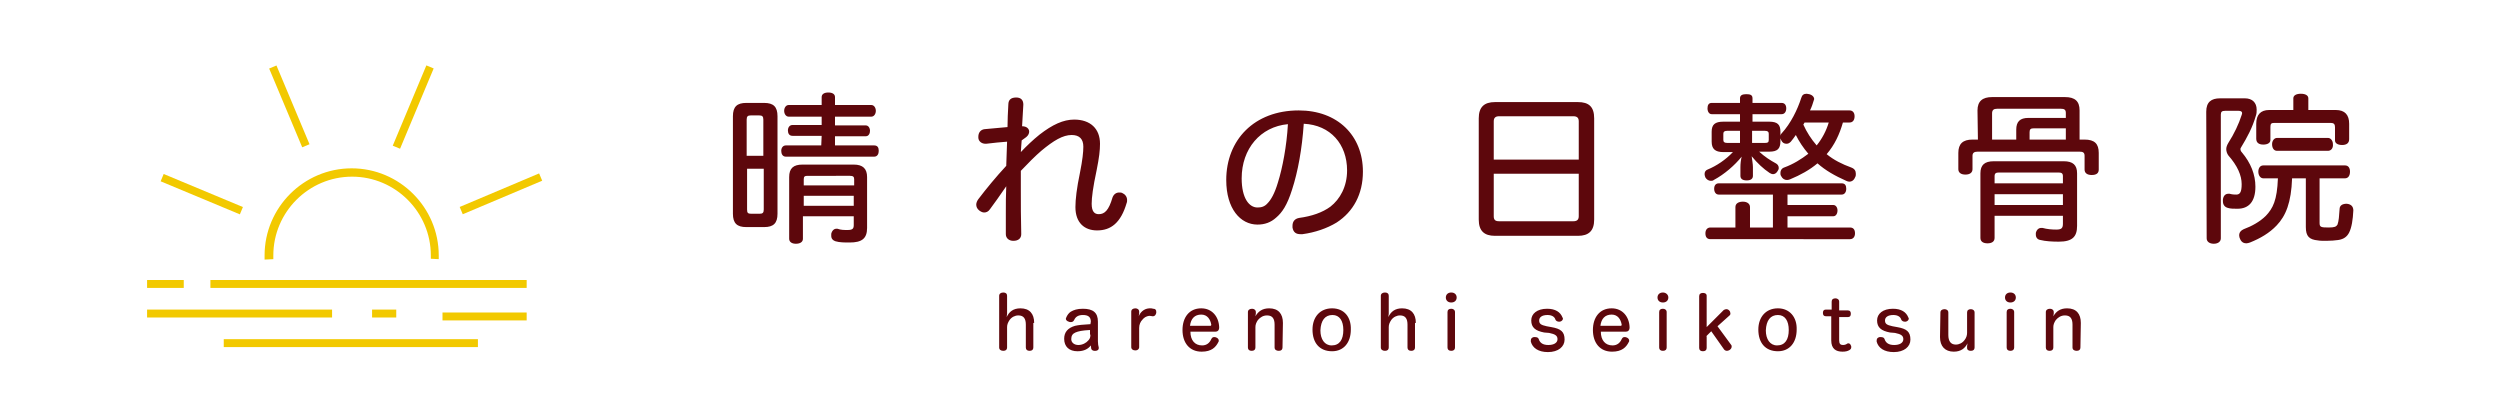 <?xml version="1.0" encoding="utf-8"?>
<!-- Generator: Adobe Illustrator 27.2.0, SVG Export Plug-In . SVG Version: 6.00 Build 0)  -->
<svg version="1.1" id="レイヤー_1" xmlns="http://www.w3.org/2000/svg" xmlns:xlink="http://www.w3.org/1999/xlink" x="0px"
	 y="0px" viewBox="0 0 600 100" style="enable-background:new 0 0 600 100;" xml:space="preserve">
<style type="text/css">
	.st0{fill:#F2C900;}
	.st1{fill:#5D070C;}
</style>
<g>
	<rect x="35.3" y="67.2" class="st0" width="8.8" height="1.9"/>
	<rect x="50.5" y="67.2" class="st0" width="75.9" height="1.9"/>
	<rect x="35.3" y="74.3" class="st0" width="44.4" height="1.9"/>
	<rect x="89.3" y="74.3" class="st0" width="5.8" height="1.9"/>
	<rect x="106.2" y="75" class="st0" width="20.2" height="1.9"/>
	<rect x="53.7" y="81.4" class="st0" width="61" height="1.9"/>
	
		<rect x="47.5" y="36.3" transform="matrix(0.385 -0.923 0.923 0.385 -13.239 73.38)" class="st0" width="1.9" height="20.6"/>
	
		<rect x="68.5" y="15.3" transform="matrix(0.922 -0.387 0.387 0.922 -4.481 28.853)" class="st0" width="1.9" height="20.5"/>
	
		<rect x="88.7" y="24.7" transform="matrix(0.386 -0.922 0.922 0.386 37.249 107.21)" class="st0" width="20.9" height="1.9"/>
	
		<rect x="109.9" y="45.6" transform="matrix(0.921 -0.389 0.389 0.921 -8.633 50.425)" class="st0" width="20.7" height="1.9"/>
	<path class="st0" d="M63.5,62.3c0-0.3,0-0.6,0-1c0-11.5,9.4-20.9,20.9-20.9s20.9,9.4,20.9,20.9c0,0.3,0,0.6,0,0.9l-1.9-0.1
		c0-0.3,0-0.6,0-0.8c0-10.4-8.5-18.9-18.9-18.9s-18.9,8.5-18.9,18.9c0,0.3,0,0.6,0,0.9L63.5,62.3z"/>
</g>
<g>
	<path class="st1" d="M483.9,33.5h-5.8v-6.3c0-0.8,0.4-1.1,1.2-1.1h15.3c0.8,0,1.2,0.2,1.2,1v1.2h-9c-2,0-2.9,0.9-2.9,2.8
		L483.9,33.5L483.9,33.5z M487.1,33.5v-1.8c0-0.7,0.3-0.9,1-0.9h7.7v2.7H487.1z M474.7,33.5h-1.3c-2.3,0-3.4,1-3.4,3.2v3.9
		c0,0.8,0.6,1.3,1.7,1.3s1.7-0.5,1.7-1.3v-3.2c0-0.7,0.4-1,1.2-1h24.5c0.8,0,1.2,0.2,1.2,1v3.3c0,0.8,0.6,1.3,1.7,1.3
		s1.7-0.4,1.7-1.3v-4c0-2.2-1-3.2-3.4-3.2h-1.2v-7c0-2.2-1.1-3.2-3.5-3.2h-17.5c-2.3,0-3.5,1-3.5,3.2L474.7,33.5L474.7,33.5z
		 M495.1,44h-16.4v-1.7c0-0.7,0.3-0.9,1.1-0.9H494c0.8,0,1.1,0.2,1.1,0.9L495.1,44L495.1,44z M495.1,49.2h-16.4v-2.6h16.4V49.2z
		 M495.1,51.8v1.9c0,1.1-0.4,1.4-1.6,1.4c-1.1,0-2.2-0.1-3.3-0.4c-0.1,0-0.2,0-0.3,0c-0.6,0-1.1,0.4-1.3,1.2c0,0.2,0,0.3,0,0.4
		c0,0.7,0.4,1.2,1.1,1.3c1.2,0.3,2.8,0.4,4.4,0.4c3.3,0,4.4-1.2,4.4-3.8V41.6c0-2-1-2.9-3.2-2.9h-16.8c-2.2,0-3.2,0.9-3.2,2.9v15.5
		c0,0.9,0.7,1.3,1.7,1.3s1.7-0.4,1.7-1.3v-5.3H495.1z M429,46.7h13c0.7,0,1.1-0.6,1.1-1.4c0-0.8-0.3-1.3-1.1-1.3h-29.5
		c-0.7,0-1.1,0.5-1.1,1.3s0.4,1.4,1.1,1.4h13v7.9H420v-4.9c0-0.8-0.7-1.3-1.7-1.3s-1.8,0.4-1.8,1.3v4.9h-6c-0.7,0-1.2,0.5-1.2,1.4
		s0.4,1.4,1.2,1.4H444c0.7,0,1.2-0.5,1.2-1.4s-0.4-1.4-1.2-1.4h-15v-2.7h11c0.6,0,1-0.6,1-1.4c0-0.7-0.4-1.3-1-1.3h-11V46.7z
		 M417.6,31.4v2.9h-3.1c-0.6,0-0.9-0.2-0.9-0.7v-1.5c0-0.5,0.3-0.7,0.9-0.7C414.5,31.4,417.6,31.4,417.6,31.4z M420.5,31.4h3.1
		c0.6,0,0.9,0.2,0.9,0.7v1.5c0,0.6-0.3,0.7-0.9,0.7h-3.1V31.4z M438.9,29.4c-0.6,2-1.6,3.9-2.9,5.5c-1.3-1.5-2.4-3.2-3.2-5
		c0.1-0.2,0.2-0.3,0.3-0.5C433.1,29.4,438.9,29.4,438.9,29.4z M443.9,29.4c0.7,0,1.2-0.5,1.2-1.5c0-0.9-0.5-1.4-1.2-1.4h-9.5
		c0.4-0.8,0.7-1.7,0.9-2.4c0-0.1,0.1-0.2,0.1-0.3c0-0.5-0.4-1-1.2-1.2c-0.2,0-0.4-0.1-0.6-0.1c-0.7,0-1.1,0.3-1.3,1
		c-0.9,2.8-2.5,6.1-4.7,8.5c-0.2,0.2-0.3,0.4-0.3,0.7v-1.1c0-1.7-0.7-2.4-2.7-2.4h-4v-1.8h7c0.7,0,1.1-0.6,1.1-1.4s-0.4-1.3-1.1-1.3
		h-7v-1.1c0-0.8-0.5-1-1.5-1s-1.5,0.3-1.5,1v1.1h-6.8c-0.7,0-1,0.5-1,1.3s0.4,1.4,1,1.4h6.8v1.8h-4c-2,0-2.8,0.7-2.8,2.4V34
		c0,1.7,0.8,2.5,2.8,2.5h2.3c-1.7,1.8-3.9,3.3-6.1,4.2c-0.5,0.2-0.7,0.6-0.7,1.1c0,0.3,0.1,0.5,0.2,0.8c0.3,0.5,0.8,0.8,1.3,0.8
		c0.2,0,0.5,0,0.7-0.2c2.6-1.4,5-3.5,6.7-5.6c-0.2,0.8-0.3,1.7-0.3,2.5v2.1c0,0.7,0.5,1.1,1.5,1.1s1.5-0.4,1.5-1.1v-2.1
		c0-0.8-0.2-1.7-0.3-2.6c1.4,1.7,2.8,3,4.3,4c0.3,0.2,0.6,0.3,0.8,0.3c0.4,0,0.8-0.2,1.1-0.7c0.2-0.3,0.3-0.5,0.3-0.8
		c0-0.5-0.3-0.9-0.7-1.1c-1.3-0.7-2.7-1.6-4-2.8h2.4c2,0,2.7-0.7,2.7-2.5v-0.7c0.1,0.3,0.2,0.5,0.4,0.8c0.3,0.4,0.7,0.5,1.1,0.5
		s0.7-0.2,1-0.5c0.4-0.5,0.8-1,1.2-1.6c0.8,1.6,1.8,3.1,3,4.5c-1.7,1.3-3.6,2.5-5.8,3.3c-0.6,0.2-0.9,0.7-0.9,1.3
		c0,0.3,0,0.5,0.2,0.8c0.3,0.6,0.8,0.9,1.4,0.9c0.3,0,0.6-0.1,0.8-0.2c2.4-1,4.6-2.2,6.5-3.8c1.9,1.7,4.2,3,6.9,4.2
		c0.2,0.1,0.5,0.2,0.7,0.2c0.7,0,1.2-0.4,1.5-1.2c0.1-0.2,0.1-0.5,0.1-0.7c0-0.7-0.3-1.2-1.1-1.5c-2.2-0.8-4.2-1.8-5.9-3.2
		c1.9-2.2,3.1-4.8,3.9-7.6H443.9z M358.5,41.7h20.4v10.2c0,0.9-0.5,1.2-1.3,1.2h-17.8c-0.9,0-1.3-0.3-1.3-1.2L358.5,41.7L358.5,41.7
		z M358.5,38.3v-9.2c0-0.9,0.5-1.2,1.3-1.2h17.8c0.8,0,1.3,0.3,1.3,1.2v9.2H358.5z M382.6,28.4c0-2.8-1.3-3.9-3.9-3.9h-19.9
		c-2.6,0-3.9,1.2-3.9,3.9v24.3c0,2.7,1.3,3.9,3.9,3.9h19.9c2.6,0,3.9-1.2,3.9-3.9V28.4z M309.1,29.8c-0.3,5.3-1.3,10.5-2.4,14
		c-0.8,2.7-1.7,4.2-2.5,5c-0.7,0.8-1.5,1-2.4,1c-2,0-3.8-2.2-3.8-7C298,35.7,302.5,30.4,309.1,29.8z M312.9,29.7
		c6.4,0.3,10.4,4.9,10.4,11.2c0,3.9-1.7,6.9-4,8.7c-1.9,1.4-4.5,2.3-7.5,2.7c-1.1,0.2-1.6,0.9-1.6,1.9c0,0.1,0,0.3,0,0.4
		c0.2,1.2,0.9,1.6,1.9,1.6c0.2,0,0.3,0,0.5,0c3-0.4,5.9-1.4,8.2-2.8c4-2.6,6.3-6.8,6.3-12.2c0-8.7-6.1-14.7-15.4-14.7
		c-10.7,0-17.4,7.1-17.4,16.7c0,6.9,3.4,10.7,7.5,10.7c1.7,0,3.2-0.5,4.5-1.7c1.4-1.2,2.6-2.9,3.8-6.7
		C311.5,41.2,312.5,35.7,312.9,29.7z M246.3,32.9c0.5-0.4,0.7-0.9,0.7-1.3c0-0.7-0.6-1.3-1.7-1.3c0.1-1.8,0.2-3.4,0.3-5.2
		c0-1.1-0.6-1.7-1.7-1.7c-1.2,0-1.9,0.5-1.9,1.7c-0.1,1.9-0.2,3.7-0.2,5.4c-1.8,0.2-3.7,0.3-5.5,0.5c-0.9,0.1-1.5,0.8-1.5,1.8V33
		c0,0.9,0.8,1.5,1.7,1.5h0.2c1.7-0.2,3.5-0.4,5-0.5c-0.1,2-0.1,3.8-0.2,5.8c-2.5,2.7-4.8,5.5-6.7,8c-0.3,0.4-0.5,0.9-0.5,1.3
		c0,0.5,0.2,1,0.7,1.4c0.4,0.3,0.8,0.5,1.2,0.5c0.5,0,1-0.2,1.4-0.8c1-1.3,2.3-3.2,3.9-5.5c-0.1,2-0.1,4.2-0.1,6.4
		c0,1.8,0,3.5,0,5.1c0,1,0.8,1.6,1.8,1.6c1.2,0,1.9-0.6,1.9-1.6C245,52.6,245,49,245,45.4c0-1.5,0-3,0-4.4c1.7-1.8,3.5-3.6,4.9-4.8
		c3-2.5,5.2-3.8,7.3-3.8c1.9,0,2.8,1,2.8,2.8c0,1.3-0.2,3.2-0.8,6.2c-0.8,3.8-1.1,6.5-1.1,8.3c0,3.8,2.2,5.6,5.2,5.6
		c3.3,0,5.7-1.8,7.1-6.6c0.1-0.2,0.1-0.5,0.1-0.7c0-0.8-0.5-1.4-1.2-1.7c-0.2-0.1-0.5-0.1-0.7-0.1c-0.7,0-1.3,0.4-1.6,1.2
		c-0.9,3.1-1.9,4-3.3,4c-1,0-1.7-0.6-1.7-2.5c0-1.5,0.3-3.9,1.2-8.1c0.6-3,0.8-4.7,0.8-6.3c0-3.6-2.3-5.8-6.2-5.8
		c-2.6,0-5.2,1.2-8.3,3.6c-1.5,1.2-3.2,2.8-4.5,4.2c0.1-1,0.1-2,0.2-2.8L246.3,32.9z M183.3,40.5v9.8c0,0.8-0.3,1-1,1h-2
		c-0.8,0-1-0.2-1-1v-9.8H183.3z M179.2,37.4v-8.7c0-0.8,0.3-1,1-1h2c0.7,0,1,0.2,1,1v8.7H179.2z M186.6,27.9c0-2.3-1-3.2-3.2-3.2
		h-4.3c-2.2,0-3.2,0.9-3.2,3.2v23.4c0,2.3,1,3.2,3.2,3.2h4.3c2.2,0,3.2-0.9,3.2-3.2V27.9z M204.9,44.5h-12V43c0-0.7,0.3-0.8,1-0.8
		H204c0.7,0,1,0.2,1,0.8v1.5H204.9z M204.9,49.4h-12V47h12V49.4z M204.9,51.9V54c0,0.9-0.3,1.2-1.5,1.2c-0.8,0-1.6,0-2.4-0.3h-0.3
		c-0.5,0-1,0.4-1.2,1.2c0,0.2,0,0.3,0,0.5c0,0.7,0.4,1.1,1,1.3c1,0.3,2.2,0.3,3.4,0.3c2.9,0,4.2-0.9,4.2-3.5V42.5c0-2-1-3-3.2-3
		h-12.3c-2.2,0-3.2,0.9-3.2,3v14.8c0,0.8,0.7,1.2,1.6,1.2c1,0,1.7-0.4,1.7-1.2v-5.4C192.7,51.9,204.9,51.9,204.9,51.9z M197.1,34.9
		h-8.5c-0.7,0-1.1,0.6-1.1,1.3s0.3,1.4,1.1,1.4h21.2c0.8,0,1.1-0.7,1.1-1.4c0-0.8-0.3-1.3-1.1-1.3h-9.4v-2.2h7.4c0.7,0,1-0.7,1-1.3
		c0-0.7-0.4-1.3-1-1.3h-7.4V28h8.7c0.7,0,1.1-0.7,1.1-1.4c0-0.7-0.4-1.4-1.1-1.4h-8.7v-1.9c0-0.7-0.6-1.1-1.6-1.1s-1.6,0.4-1.6,1.1
		v1.9h-7.9c-0.7,0-1.1,0.7-1.1,1.4c0,0.7,0.4,1.4,1.1,1.4h7.9v2h-7c-0.7,0-1.1,0.6-1.1,1.3c0,0.7,0.3,1.3,1.1,1.3h7L197.1,34.9
		L197.1,34.9z"/>
	<path class="st1" d="M558.7,36.2c0.8,0,1.3-0.7,1.2-1.6c0-0.8-0.5-1.5-1.2-1.5h-12.2c-0.7,0-1.2,0.7-1.2,1.5c0,0.9,0.4,1.6,1.2,1.6
		H558.7z M529.6,57.2c0,0.8,0.7,1.3,1.7,1.3s1.7-0.5,1.7-1.3V27.5c0-0.7,0.3-0.9,1-0.9h3.3c0.5,0,0.8,0.2,0.8,0.5
		c0,0.1,0,0.3-0.1,0.5c-0.7,2.2-1.8,4.5-3.2,6.7c-0.3,0.5-0.5,1-0.5,1.5s0.2,1.1,0.5,1.5c2.2,2.5,3.2,4.8,3.2,6.9
		c0,1.9-0.4,2.5-1.3,2.5c-0.4,0-0.9,0-1.6-0.2h-0.3c-0.7,0-1.2,0.5-1.3,1.4c0,0.1,0,0.3,0,0.4c0,0.8,0.4,1.4,1.2,1.6
		c0.6,0.2,1.4,0.2,2.3,0.2c2.7,0,4.3-1.7,4.3-5.3c0-2.9-1.1-5.7-3.3-8.3c-0.2-0.2-0.3-0.5-0.3-0.7s0.1-0.3,0.2-0.5
		c1.4-2.3,2.7-4.7,3.5-7.5c0.2-0.5,0.2-1,0.2-1.5c0-1.7-1.1-2.7-2.8-2.7h-6c-2.1,0-3.3,0.9-3.3,3.2L529.6,57.2L529.6,57.2z
		 M556.7,42.8h6.1c0.8,0,1.2-0.7,1.2-1.6c0-0.9-0.4-1.5-1.2-1.5h-19.6c-0.8,0-1.2,0.7-1.2,1.5c0,0.9,0.5,1.6,1.2,1.6h3.5
		c-0.2,5.3-1.2,7.2-2.9,9c-1.4,1.4-3.4,2.5-5.3,3.2c-0.7,0.3-1.1,0.8-1.1,1.5c0,0.3,0.1,0.6,0.2,0.8c0.3,0.8,0.9,1.1,1.5,1.1
		c0.3,0,0.6-0.1,0.9-0.2c2.5-1,4.7-2.3,6.4-4.1c2.2-2.3,3.5-5.5,3.7-11.3h3.3v11.7c0,2.2,0.8,3,2.9,3.2c0.5,0.1,1.3,0.1,2,0.1
		c1.1,0,2.2-0.1,2.9-0.2c1.3-0.2,2.1-0.8,2.6-1.8c0.6-1.2,0.9-3.1,1-5.3c0-0.9-0.5-1.5-1.6-1.6c-1,0-1.7,0.4-1.7,1.3
		c-0.1,1.6-0.2,2.9-0.5,3.7c-0.3,0.5-0.7,0.7-2.1,0.7c-1.9,0-2.2-0.1-2.2-1.1L556.7,42.8L556.7,42.8z M550.4,26.4h-5.8
		c-2.1,0-3.1,1.2-3.1,3.3v3.6c0,1,0.7,1.4,1.7,1.4s1.7-0.4,1.7-1.1v-3.1c0-0.8,0.2-1,0.9-1h13.6c0.7,0,1,0.3,1,1v3.2
		c0,0.7,0.7,1.1,1.7,1.1s1.7-0.4,1.7-1.4v-3.7c0-2.1-1-3.3-3.2-3.3H554v-2.8c0-0.7-0.7-1.1-1.8-1.1s-1.8,0.4-1.8,1.1V26.4z"/>
</g>
<g>
	<path class="st1" d="M348.3,70.2c-0.8,0-1.3,0.5-1.3,1.2s0.5,1.2,1.3,1.2s1.3-0.5,1.3-1.2C349.6,70.7,349.1,70.2,348.3,70.2z
		 M347.4,83.4c0,0.5,0.3,0.8,0.9,0.8s0.9-0.3,0.9-0.8v-8.5c0-0.5-0.4-0.8-0.9-0.8c-0.6,0-0.9,0.3-0.9,0.8V83.4z M339.8,77.5
		c0-2.2-1.1-3.5-3.3-3.5c-1.7,0-2.7,0.8-3.3,2.1c0-0.2,0.1-0.6,0.1-0.8V71c0-0.5-0.3-0.8-0.9-0.8s-1,0.3-1,0.8v12.4
		c0,0.5,0.4,0.8,1,0.8s0.9-0.3,0.9-0.8v-4.9c0-0.6,0.2-1.1,0.6-1.7c0.5-0.7,1.3-1.1,2.1-1.1c1.3,0,1.8,0.8,1.8,2.2v5.5
		c0,0.5,0.3,0.8,0.9,0.8s0.9-0.3,0.9-0.8v-5.9H339.8z M319.8,75.6c1.7,0,2.6,1.4,2.6,3.6c0,2.3-0.9,3.7-2.8,3.7
		c-1.7,0-2.7-1.5-2.7-3.6C317,76.9,318,75.6,319.8,75.6z M319.7,74c-2.9,0-4.7,2.1-4.7,5.1c0,3.2,1.7,5.2,4.7,5.2
		c2.8,0,4.5-2.1,4.5-5.2C324.3,76.1,322.6,74,319.7,74z M307.9,77.5c0-2.2-1.1-3.5-3.3-3.5c-1.6,0-2.6,0.7-3.3,1.9
		c0-0.3,0.1-0.4,0.1-0.6v-0.4c0-0.5-0.4-0.8-0.9-0.8c-0.6,0-1,0.3-1,0.8v8.5c0,0.5,0.3,0.8,0.9,0.8s0.9-0.3,0.9-0.8v-4.9
		c0-0.6,0.2-1.1,0.6-1.7c0.6-0.7,1.3-1.1,2.2-1.1c1.3,0,1.8,0.8,1.8,2.2v5.5c0,0.5,0.4,0.8,1,0.8s0.9-0.3,0.9-0.8L307.9,77.5
		L307.9,77.5z M285.6,78.2c0.2-1.7,1.1-2.7,2.7-2.7c1.5,0,2.2,1.2,2.4,2.4V78c0,0.1-0.1,0.2-0.2,0.2H285.6z M291.7,79.6
		c0.5,0,0.9-0.3,0.9-1v-0.1c-0.1-2.5-1.7-4.5-4.3-4.5c-2.9,0-4.5,2.2-4.5,5.2c0,3.1,1.7,5.2,4.6,5.2c2.4,0,3.4-1.1,4-2.3
		c0.1-0.1,0.1-0.2,0.1-0.4c0-0.3-0.3-0.6-0.6-0.7c-0.2-0.1-0.3-0.1-0.5-0.1c-0.3,0-0.5,0.1-0.7,0.5c-0.4,0.9-1.1,1.5-2.2,1.5
		c-1.7,0-2.8-1.2-2.8-3.3C285.7,79.6,291.7,79.6,291.7,79.6z M273.4,78.7c0-0.8,0.3-1.5,0.8-2c0.4-0.5,0.9-0.8,1.6-0.9h0.1
		c0.3,0,0.5,0.1,0.7,0.1h0.1c0.5,0,0.7-0.4,0.8-0.8c0-0.1,0-0.2,0-0.3c0-0.4-0.2-0.7-0.7-0.7c-0.2,0-0.3-0.1-0.5-0.1s-0.3,0-0.5,0
		c-1.4,0.1-2.2,1.1-2.5,1.9c0-0.2,0.1-0.5,0.1-0.7v-0.4c0-0.5-0.4-0.8-0.9-0.8c-0.6,0-1,0.3-1,0.8v8.5c0,0.5,0.4,0.8,1,0.8
		c0.5,0,0.9-0.3,0.9-0.8V78.7z M261.7,80.3c0,0.6-0.1,1-0.5,1.4c-0.5,0.6-1.4,1.1-2.4,1.1s-1.7-0.6-1.7-1.4s0.3-1.3,1-1.6
		c0.7-0.3,1.6-0.5,3.5-0.6v1.1H261.7z M261.7,77.8c-1.9,0.1-2.8,0.2-3.7,0.4c-1.7,0.5-2.6,1.5-2.6,3.1c0,1.9,1.2,3,3.2,3
		c1.6,0,2.6-0.6,3.2-1.4c0,0.3,0.1,0.6,0.1,0.8c0.1,0.3,0.4,0.5,0.8,0.5h0.2c0.5,0,0.8-0.3,0.8-0.6v-0.2c-0.1-0.3-0.2-0.9-0.2-1.5
		v-4.7c0-2.2-1.2-3.1-3.6-3.1c-1.4,0-2.2,0.3-2.9,0.7c-0.5,0.3-0.9,0.9-1.1,1.4c0,0.1-0.1,0.2-0.1,0.3c0,0.3,0.3,0.6,0.7,0.7
		c0.2,0.1,0.3,0.1,0.5,0.1c0.3,0,0.6-0.1,0.8-0.5c0.3-0.7,0.9-1.2,2.1-1.2c1.3,0,1.9,0.5,1.9,1.6L261.7,77.8L261.7,77.8z
		 M248.2,77.5c0-2.2-1.1-3.5-3.3-3.5c-1.7,0-2.7,0.8-3.3,2.1c0-0.2,0.1-0.6,0.1-0.8V71c0-0.5-0.3-0.8-0.9-0.8c-0.6,0-1,0.3-1,0.8
		v12.4c0,0.5,0.4,0.8,1,0.8s0.9-0.3,0.9-0.8v-4.9c0-0.6,0.2-1.1,0.6-1.7c0.5-0.7,1.3-1.1,2.1-1.1c1.3,0,1.8,0.8,1.8,2.2v5.5
		c0,0.5,0.3,0.8,0.9,0.8c0.6,0,0.9-0.3,0.9-0.8v-5.9H248.2z"/>
	<path class="st1" d="M482.5,70.2c-0.8,0-1.3,0.5-1.3,1.2s0.5,1.2,1.3,1.2s1.3-0.5,1.3-1.2S483.3,70.2,482.5,70.2z M481.6,83.4
		c0,0.5,0.3,0.8,0.9,0.8s0.9-0.3,0.9-0.8v-8.5c0-0.5-0.4-0.8-0.9-0.8c-0.6,0-0.9,0.3-0.9,0.8V83.4z M465.6,80.9
		c0,2.2,1.2,3.5,3.3,3.5c1.7,0,2.7-0.8,3.3-2c0,0.2-0.1,0.5-0.1,0.7v0.4c0,0.5,0.4,0.7,0.9,0.7c0.6,0,0.9-0.3,0.9-0.8V75
		c0-0.5-0.4-0.8-0.9-0.8c-0.6,0-0.9,0.3-0.9,0.8v4.9c0,0.6-0.2,1.2-0.6,1.7c-0.5,0.7-1.3,1.1-2.1,1.1c-1.2,0-1.8-0.8-1.8-2.3V75
		c0-0.5-0.4-0.8-0.9-0.8c-0.6,0-1,0.3-1,0.8L465.6,80.9L465.6,80.9z M454.8,79.9c1.5,0.3,2,0.7,2,1.5c0,0.9-0.9,1.4-2.2,1.4
		c-1.3,0-2-0.5-2.3-1.4c-0.1-0.4-0.5-0.5-0.9-0.5c-0.1,0-0.2,0-0.3,0c-0.4,0.1-0.7,0.3-0.7,0.8c0,0.1,0,0.2,0,0.3
		c0.4,1.5,1.8,2.5,4.1,2.5c2.5,0,4-1.3,4-3c0-1.9-0.9-2.6-3.2-3l-1.1-0.2c-1.4-0.3-1.8-0.6-1.8-1.4c0-0.7,0.6-1.3,2-1.3
		c1,0,1.7,0.4,1.9,1.1c0.1,0.3,0.5,0.5,0.8,0.5c0.1,0,0.2,0,0.3,0c0.4-0.1,0.7-0.4,0.7-0.7c0-0.1,0-0.2-0.1-0.3
		c-0.5-1.3-1.7-2.1-3.7-2.1c-2.4,0-3.8,1.2-3.8,2.8c0,1.7,1,2.5,3.1,2.9L454.8,79.9z M439.5,74.3h-1.3c-0.5,0-0.7,0.3-0.7,0.8
		s0.2,0.8,0.7,0.8h1.3v5.8c0,2,1.1,2.7,2.7,2.7c0.7,0,1.2-0.1,1.7-0.4c0.3-0.2,0.4-0.4,0.4-0.7c0-0.1,0-0.3-0.1-0.4
		c-0.1-0.3-0.3-0.5-0.6-0.5c-0.1,0-0.2,0-0.3,0.1c-0.3,0.2-0.6,0.3-1,0.3c-0.6,0-0.9-0.3-0.9-1.1v-5.6h2.1c0.5,0,0.7-0.3,0.7-0.8
		s-0.2-0.8-0.7-0.8h-2.1v-2.1c0-0.5-0.4-0.8-0.9-0.8c-0.6,0-0.9,0.3-0.9,0.8v1.9H439.5z M426.7,75.6c1.7,0,2.6,1.4,2.6,3.6
		c0,2.3-0.9,3.7-2.8,3.7c-1.7,0-2.7-1.5-2.7-3.6C423.9,76.9,424.9,75.6,426.7,75.6z M426.7,74c-2.9,0-4.7,2.1-4.7,5.1
		c0,3.2,1.7,5.2,4.7,5.2c2.8,0,4.5-2.1,4.5-5.2C431.3,76.1,429.5,74,426.7,74z M409.5,80.7l1.2-1.2l3.1,4.4c0.2,0.2,0.4,0.3,0.7,0.3
		c0.2,0,0.4-0.1,0.6-0.2c0.3-0.2,0.5-0.5,0.5-0.8c0-0.1,0-0.3-0.1-0.4l-3.3-4.5l2.9-2.6c0.2-0.2,0.2-0.3,0.2-0.5s-0.1-0.5-0.3-0.7
		c-0.2-0.2-0.4-0.3-0.7-0.3c-0.2,0-0.4,0.1-0.6,0.2l-4.1,4.1V71c0-0.5-0.4-0.7-0.9-0.7c-0.6,0-0.9,0.3-0.9,0.8v12.4
		c0,0.5,0.3,0.8,0.9,0.8s0.9-0.3,0.9-0.8v-2.8H409.5z M399.1,70.2c-0.8,0-1.3,0.5-1.3,1.2s0.5,1.2,1.3,1.2s1.3-0.5,1.3-1.2
		S399.8,70.2,399.1,70.2z M398.2,83.4c0,0.5,0.3,0.8,0.9,0.8s0.9-0.3,0.9-0.8v-8.5c0-0.5-0.4-0.8-0.9-0.8c-0.6,0-0.9,0.3-0.9,0.8
		V83.4z M384.1,78.2c0.2-1.7,1.1-2.7,2.7-2.7c1.5,0,2.2,1.2,2.4,2.4V78c0,0.1-0.1,0.2-0.2,0.2H384.1z M390.2,79.6
		c0.5,0,0.9-0.3,0.9-1v-0.1c-0.1-2.5-1.7-4.5-4.3-4.5c-2.9,0-4.5,2.2-4.5,5.2c0,3.1,1.7,5.2,4.6,5.2c2.4,0,3.4-1.1,4-2.3
		c0.1-0.1,0.1-0.2,0.1-0.4c0-0.3-0.3-0.6-0.6-0.7c-0.2-0.1-0.3-0.1-0.5-0.1c-0.3,0-0.5,0.1-0.7,0.5c-0.4,0.9-1.1,1.5-2.2,1.5
		c-1.7,0-2.8-1.2-2.8-3.3C384.2,79.6,390.2,79.6,390.2,79.6z M371.8,79.9c1.5,0.3,2,0.7,2,1.5c0,0.9-0.9,1.4-2.2,1.4
		c-1.3,0-2-0.5-2.3-1.4c-0.1-0.4-0.5-0.5-0.9-0.5c-0.1,0-0.2,0-0.3,0c-0.4,0.1-0.7,0.3-0.7,0.8c0,0.1,0,0.2,0,0.3
		c0.4,1.5,1.8,2.5,4.1,2.5c2.5,0,4-1.3,4-3c0-1.9-0.9-2.6-3.2-3l-1.1-0.2c-1.4-0.3-1.8-0.6-1.8-1.4c0-0.7,0.6-1.3,2-1.3
		c1,0,1.7,0.4,1.9,1.1c0.1,0.3,0.5,0.5,0.8,0.5c0.1,0,0.2,0,0.3,0c0.4-0.1,0.7-0.4,0.7-0.7c0-0.1,0-0.2-0.1-0.3
		c-0.5-1.3-1.7-2.1-3.7-2.1c-2.4,0-3.8,1.2-3.8,2.8c0,1.7,1,2.5,3.1,2.9L371.8,79.9z"/>
	<path class="st1" d="M499.4,77.5c0-2.2-1.1-3.5-3.3-3.5c-1.6,0-2.6,0.7-3.3,1.9c0-0.3,0.1-0.4,0.1-0.6v-0.4c0-0.5-0.4-0.8-0.9-0.8
		c-0.6,0-1,0.3-1,0.8v8.5c0,0.5,0.3,0.8,0.9,0.8s0.9-0.3,0.9-0.8v-4.9c0-0.6,0.2-1.1,0.6-1.7c0.6-0.7,1.3-1.1,2.2-1.1
		c1.3,0,1.8,0.8,1.8,2.2v5.5c0,0.5,0.4,0.8,1,0.8s0.9-0.3,0.9-0.8L499.4,77.5L499.4,77.5z"/>
</g>
</svg>
